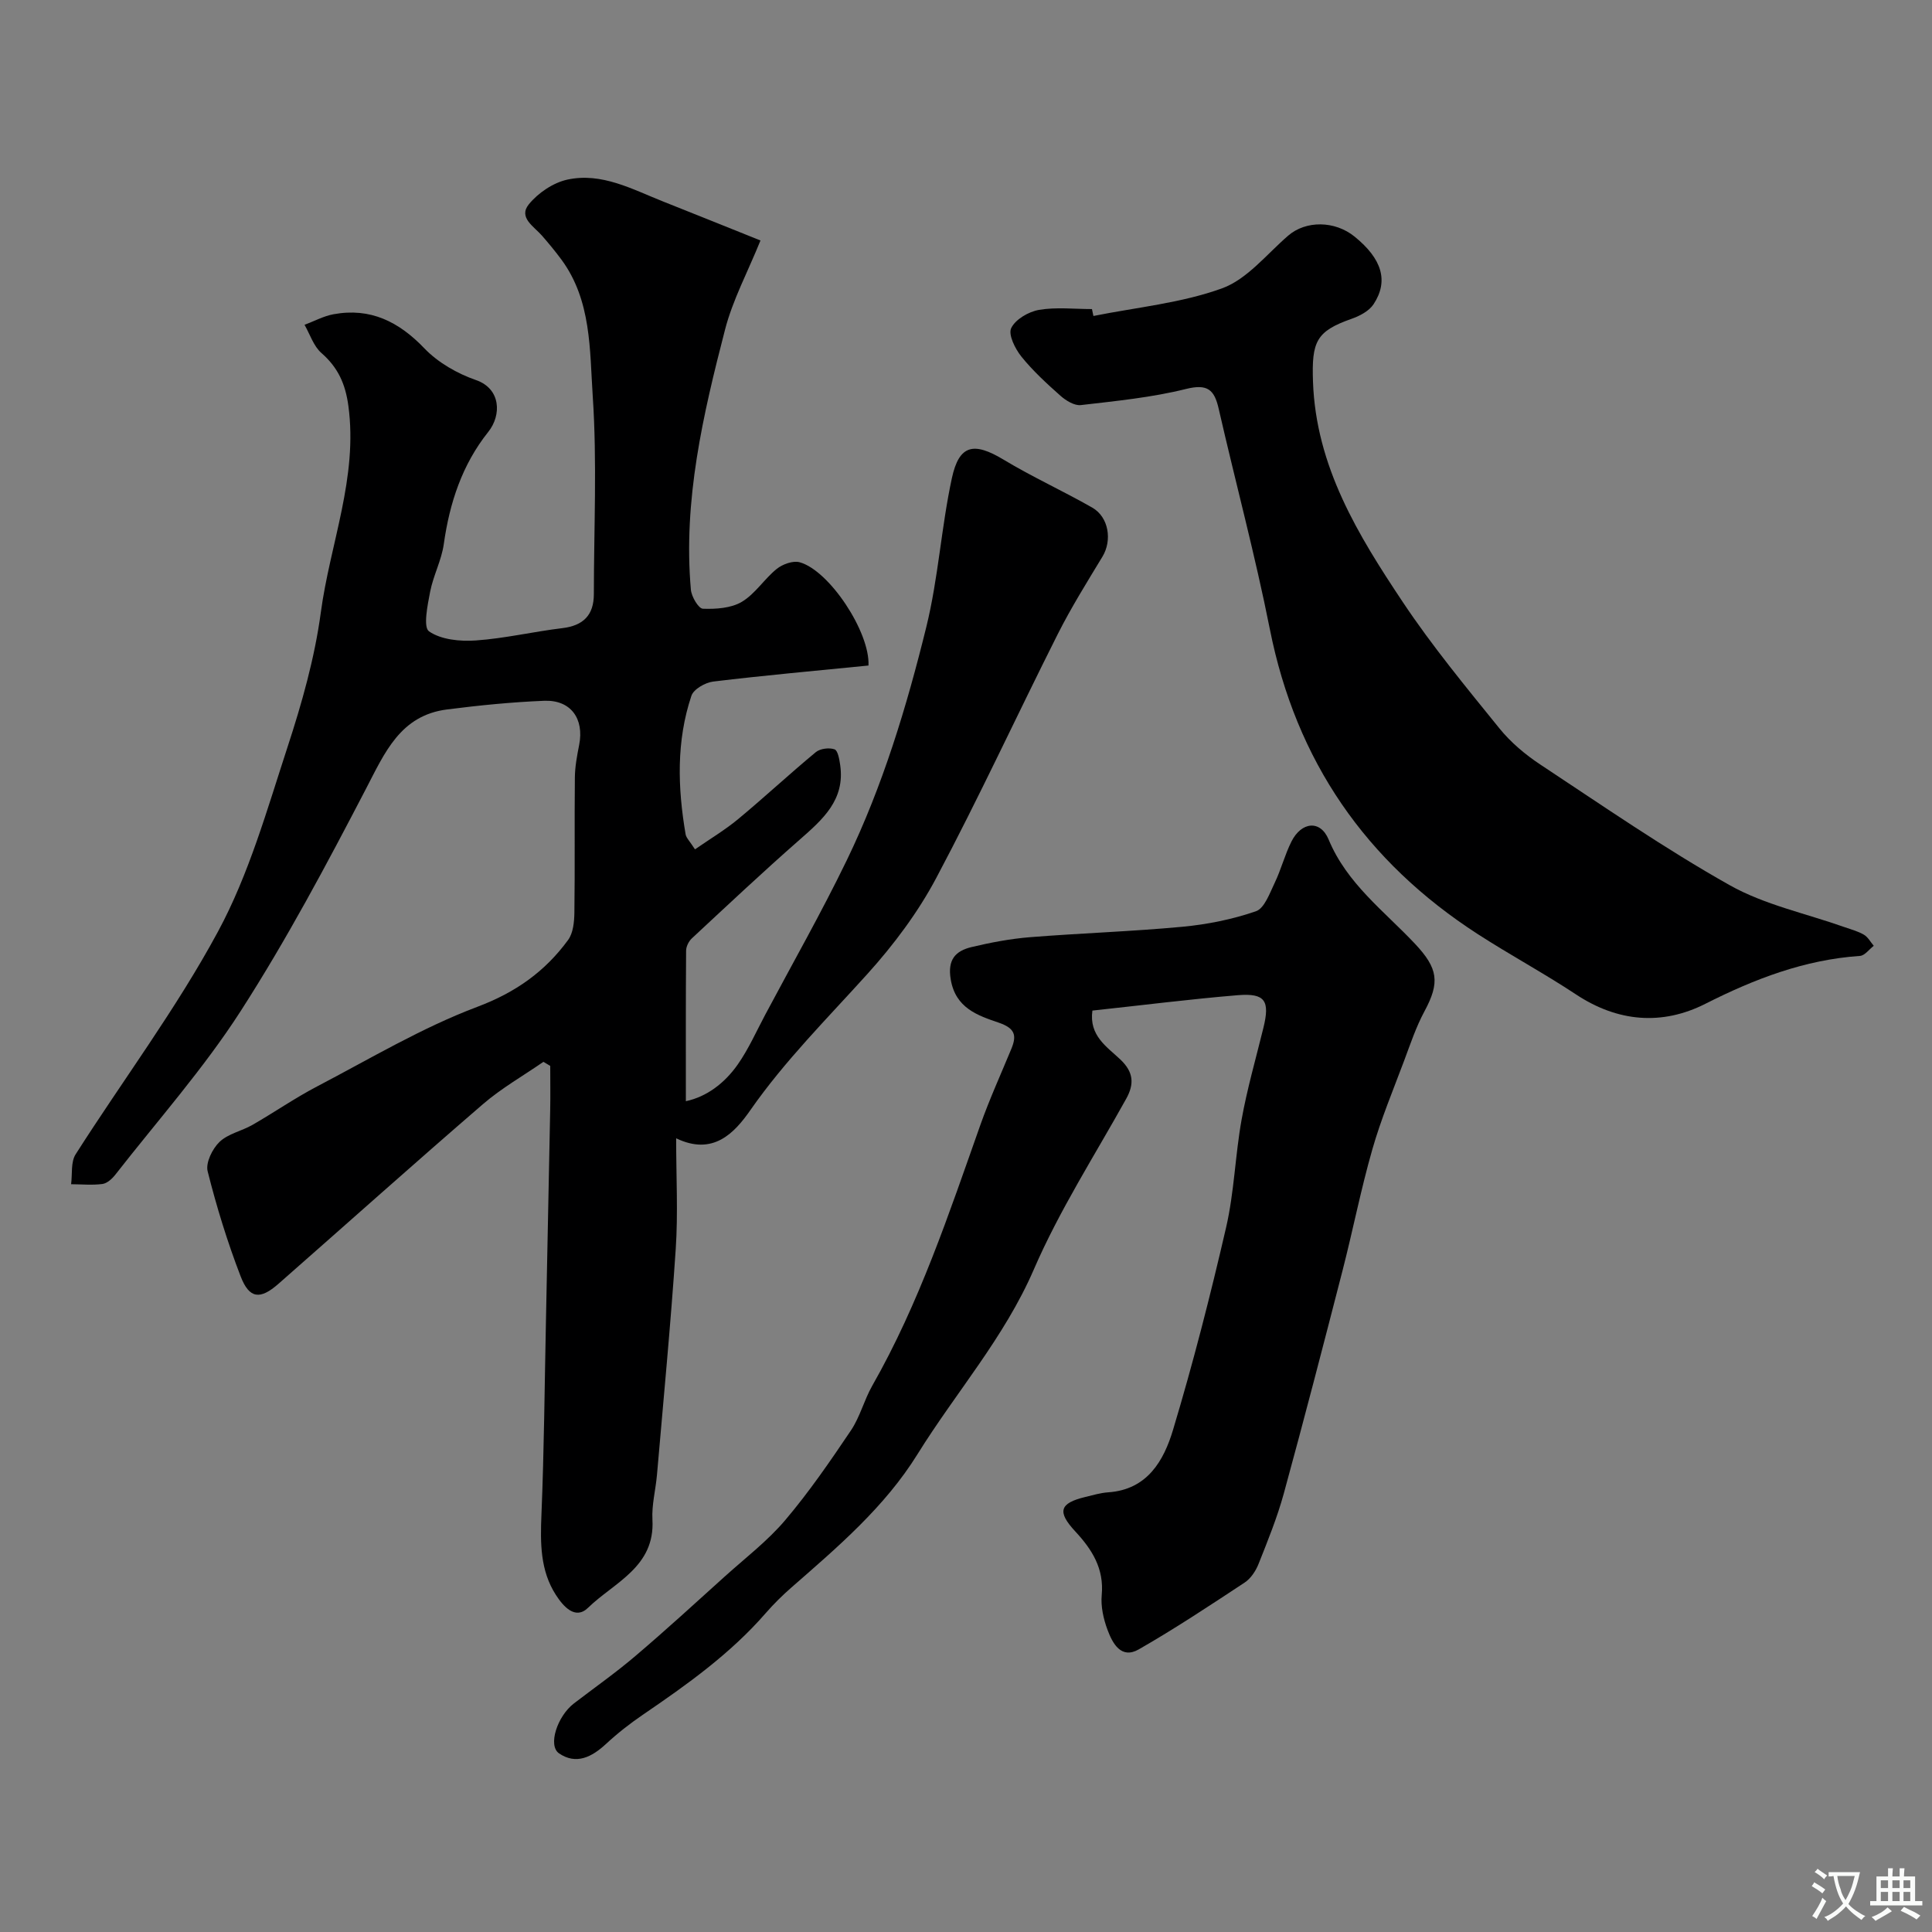 <svg enable-background="new 0 0 400 400" viewBox="0 0 400 400" xmlns="http://www.w3.org/2000/svg"><rect x="0" y="0" width="400" height="400" fill="#808080" stroke="none"/><g fill="#000001"><path d="m179.81 137.79c-10.95 1.09-21.57 2.04-32.15 3.32-1.64.2-4.05 1.57-4.51 2.94-3.15 9.4-2.85 19.05-1.2 28.7.13.73.83 1.37 1.94 3.1 3.11-2.16 6.2-4 8.93-6.26 5.45-4.52 10.64-9.36 16.09-13.87.9-.74 2.76-.97 3.87-.58.69.24 1 2.07 1.17 3.24 1.05 7.23-3.62 11.28-8.4 15.48-7.58 6.64-14.92 13.55-22.3 20.41-.65.6-1.19 1.68-1.2 2.55-.08 10.25-.05 20.51-.05 31.17 4.29-.91 8.02-3.71 10.75-7.61 2.24-3.2 3.85-6.86 5.7-10.33 5.65-10.62 11.61-21.09 16.85-31.91 7.46-15.41 12.41-31.8 16.49-48.36 2.48-10.09 3.09-20.63 5.29-30.8 1.51-6.97 4.57-7.5 10.69-3.82 5.95 3.59 12.32 6.48 18.36 9.93 3.46 1.98 4.15 6.82 2.12 10.16-3.21 5.3-6.5 10.57-9.28 16.09-8.44 16.77-16.31 33.85-25.12 50.42-3.79 7.14-8.8 13.83-14.23 19.85-8.32 9.23-17.11 17.97-24.27 28.24-3.3 4.73-7.72 9.51-15.36 5.82 0 8.03.41 15.53-.09 22.97-1.04 15.58-2.54 31.14-3.88 46.7-.27 3.1-1.11 6.22-.94 9.29.56 9.82-7.94 12.99-13.34 18.25-2.65 2.58-5.14-.33-6.64-2.65-3.28-5.08-3.24-10.78-3-16.64.55-13.3.65-26.62.93-39.93.3-14.6.6-29.19.88-43.79.06-3.06.01-6.13.01-9.19-.47-.28-.94-.56-1.41-.84-4.19 2.9-8.68 5.45-12.52 8.76-14.23 12.27-28.22 24.8-42.34 37.2-3.79 3.33-6.03 3.12-7.83-1.55-2.73-7.08-4.98-14.39-6.83-21.75-.44-1.77.98-4.66 2.46-6.08 1.77-1.7 4.6-2.25 6.83-3.53 4.49-2.58 8.77-5.55 13.36-7.95 10.96-5.73 21.69-12.16 33.19-16.49 7.95-2.99 14.01-7.31 18.79-13.84 1.05-1.44 1.27-3.72 1.3-5.62.13-9.33 0-18.66.1-27.99.02-2.27.45-4.55.89-6.78 1.07-5.43-1.74-9.35-7.25-9.13-6.71.27-13.41.94-20.07 1.79-9.74 1.23-12.93 8.97-16.89 16.57-8.09 15.55-16.37 31.11-25.85 45.85-7.67 11.93-17.2 22.67-25.96 33.89-.66.85-1.71 1.81-2.68 1.94-2.13.28-4.32.06-6.49.05.28-2.08-.09-4.57.93-6.18 9.81-15.4 20.85-30.12 29.49-46.14 6.41-11.87 10.16-25.26 14.39-38.19 2.97-9.08 5.62-18.43 6.89-27.86 1.91-14.23 7.71-27.93 5.71-42.76-.62-4.6-2.16-7.97-5.59-10.97-1.62-1.42-2.36-3.86-3.49-5.83 2-.75 3.94-1.81 6-2.19 7.64-1.4 13.52 1.53 18.83 7.08 2.82 2.94 6.81 5.21 10.69 6.56 5.14 1.79 5.3 7.24 2.52 10.72-5.41 6.78-8.01 14.7-9.21 23.24-.47 3.34-2.17 6.49-2.82 9.83-.54 2.79-1.48 7.37-.23 8.23 2.5 1.73 6.43 2.11 9.69 1.88 6-.42 11.92-1.83 17.91-2.55 4.35-.52 6.52-2.71 6.52-7.05.01-13.66.68-27.37-.23-40.98-.64-9.59-.25-19.78-6.46-28.24-1.26-1.71-2.62-3.35-4.02-4.96-1.67-1.93-4.98-3.77-2.75-6.52 1.92-2.36 5.06-4.49 8.01-5.12 7.09-1.52 13.41 2.01 19.79 4.54 6.49 2.57 12.97 5.19 20.16 8.07-2.65 6.54-5.75 12.3-7.34 18.46-4.56 17.63-8.7 35.39-7.07 53.84.13 1.45 1.58 3.91 2.49 3.94 2.7.1 5.84-.11 8.06-1.43 2.77-1.65 4.65-4.74 7.23-6.82 1.21-.97 3.36-1.75 4.74-1.37 6.13 1.68 14.58 14.46 14.25 21.38z"/><path d="m226.17 209.23c-.73 5.21 3.01 7.49 5.78 10.12 2.71 2.57 2.96 5.02 1.2 8.17-6.5 11.7-13.81 23.06-19.1 35.29-6.11 14.12-16.14 25.46-24.08 38.25-6.81 10.98-16.52 19.22-26.1 27.6-1.88 1.64-3.67 3.41-5.31 5.29-7.31 8.42-16.29 14.81-25.42 21.04-2.7 1.84-5.3 3.87-7.69 6.09-2.93 2.71-6.16 4.35-9.7 1.94-2.37-1.61-.37-7.7 3.07-10.34 4.28-3.28 8.71-6.39 12.81-9.89 6.28-5.34 12.36-10.92 18.48-16.44 4.23-3.81 8.82-7.32 12.47-11.63 4.95-5.84 9.31-12.2 13.6-18.57 1.88-2.8 2.72-6.27 4.4-9.23 9.74-17.09 15.89-35.64 22.41-54.06 1.89-5.32 4.24-10.48 6.4-15.71 1.17-2.82.73-4.27-2.62-5.42-4.33-1.48-8.93-3-9.93-8.94-.7-4.12.98-5.91 4.31-6.71 3.95-.94 8-1.71 12.04-2.04 10.52-.84 21.08-1.18 31.58-2.16 5.16-.48 10.37-1.53 15.25-3.21 1.77-.61 2.85-3.72 3.88-5.86 1.34-2.78 2.1-5.83 3.48-8.58 2.07-4.11 5.99-4.53 7.7-.41 3.79 9.12 11.45 14.76 17.84 21.54 4.84 5.14 5.23 8.03 2 14.02-1.74 3.23-2.92 6.78-4.21 10.23-2.28 6.09-4.8 12.12-6.58 18.35-2.37 8.26-4.02 16.72-6.16 25.05-3.97 15.43-7.97 30.86-12.18 46.23-1.36 4.95-3.31 9.75-5.21 14.53-.58 1.47-1.62 3.05-2.9 3.89-7.21 4.75-14.41 9.53-21.9 13.82-3.67 2.1-5.44-1.24-6.48-4.04-.84-2.25-1.42-4.85-1.2-7.2.51-5.49-2-9.43-5.47-13.17-3.81-4.1-3.26-5.85 2.04-7.13 1.58-.38 3.16-.86 4.76-.97 8.12-.55 11.52-6.56 13.43-12.92 4.16-13.84 7.75-27.87 11-41.96 1.68-7.29 1.87-14.91 3.2-22.29 1.15-6.39 2.96-12.66 4.51-18.98 1.38-5.6.39-7.23-5.25-6.78-9.95.82-19.88 2.09-30.15 3.19z"/><path d="m226.38 65.42c8.92-1.79 18.17-2.66 26.63-5.72 5.2-1.89 9.24-7.07 13.69-10.91 3.64-3.15 9.64-3.15 13.77.21 5.65 4.59 7.08 9.17 3.91 13.99-.93 1.41-2.87 2.43-4.56 3.02-7.33 2.58-8.27 4.71-7.98 13 .61 17.58 9.35 31.78 18.6 45.65 6.07 9.1 13.08 17.6 19.98 26.12 2.35 2.91 5.37 5.45 8.5 7.52 12.92 8.53 25.69 17.37 39.16 24.95 7.24 4.08 15.79 5.86 23.74 8.68 1.38.49 2.84.86 4.08 1.59.84.49 1.37 1.51 2.04 2.3-.95.72-1.85 2.02-2.85 2.09-11.48.79-21.82 4.76-32.02 9.92-8.96 4.53-18.14 3.78-26.8-1.96-6.62-4.38-13.64-8.16-20.31-12.47-23.19-14.98-37.63-35.86-43.05-63.13-3.04-15.31-7.11-30.4-10.59-45.63-.9-3.96-2.3-5.22-6.77-4.11-7.1 1.77-14.48 2.49-21.78 3.34-1.32.15-3.07-.92-4.2-1.92-2.86-2.54-5.72-5.16-8.11-8.13-1.29-1.61-2.75-4.54-2.1-5.89.87-1.81 3.59-3.4 5.75-3.77 3.56-.61 7.3-.17 10.97-.17.11.49.2.96.3 1.43z"/></g><path d="m377.9 391.2c-.2.3-.4.5-.6.8-.7-.6-1.4-1-2.2-1.5.2-.3.4-.5.5-.8.6.4 1.4.8 2.3 1.5zm-1.8 6.1c-.2-.2-.5-.4-.9-.6.4-.6.8-1.2 1.2-1.9s.7-1.3.9-1.9c.3.3.5.5.8.7-.7 1.3-1.4 2.6-2 3.7zm2.2-9c-.3.3-.5.5-.6.8-.6-.6-1.3-1.1-2-1.5.3-.3.5-.5.6-.7.6.5 1.3.9 2 1.4zm.3.2v-.9h2 4.5c-.3 1.3-.6 2.5-1 3.6s-.9 2.1-1.4 3c.4.5 1 1 1.6 1.4s1.2.8 1.9 1.1c-.3.2-.5.4-.8.8-.4-.3-1-.7-1.6-1.2s-1.2-1.1-1.6-1.6c-.5.6-1.1 1.1-1.7 1.6s-1.4.9-2.1 1.4c-.1-.3-.3-.5-.7-.8.6-.2 1.2-.5 1.9-1s1.4-1.1 2-1.8c-.5-.8-.9-1.6-1.2-2.5s-.6-2-.8-3.2c-.4.1-.7.1-1 .1zm2.5 2.7c.2 1 .7 1.7 1 2.2.3-.5.6-1.1 1-2s.6-1.9.9-3h-3.2-.4c.1.9.3 1.8.7 2.8z" fill="#fafbfa"/><path d="m396.5 388.5v1.5 3.6h1.5v.9c-.4 0-1 0-1.7 0h-7.9c-.5 0-.9 0-1.2 0v-.9h1.3v-3.5c0-.7 0-1.2 0-1.6h2.4c0-.8 0-1.4 0-1.7h1c0 .3-.1.8-.1 1.7h1.5c0-.8 0-1.4 0-1.7h1c0 .3-.1.9-.1 1.7zm-8.2 9.2c-.2-.3-.5-.5-.8-.8.8-.3 1.4-.6 1.9-.9s1-.7 1.4-1.1c.3.3.6.5.9.8-1.6 1-2.8 1.6-3.4 2zm2.6-6.8v-1.6h-1.5v1.6zm0 2.7v-1.9h-1.5v1.9zm2.4-2.7v-1.6h-1.5v1.6zm0 2.7v-1.9h-1.5v1.9zm.2 2 .7-.8c.4.2.9.5 1.6.8s1.3.7 1.8 1c-.3.3-.5.5-.8.8-.4-.3-1.5-1-3.3-1.8zm2-4.7v-1.6h-1.4v1.6zm0 2.7v-1.9h-1.4v1.9z" fill="#fafbfa"/></svg>
